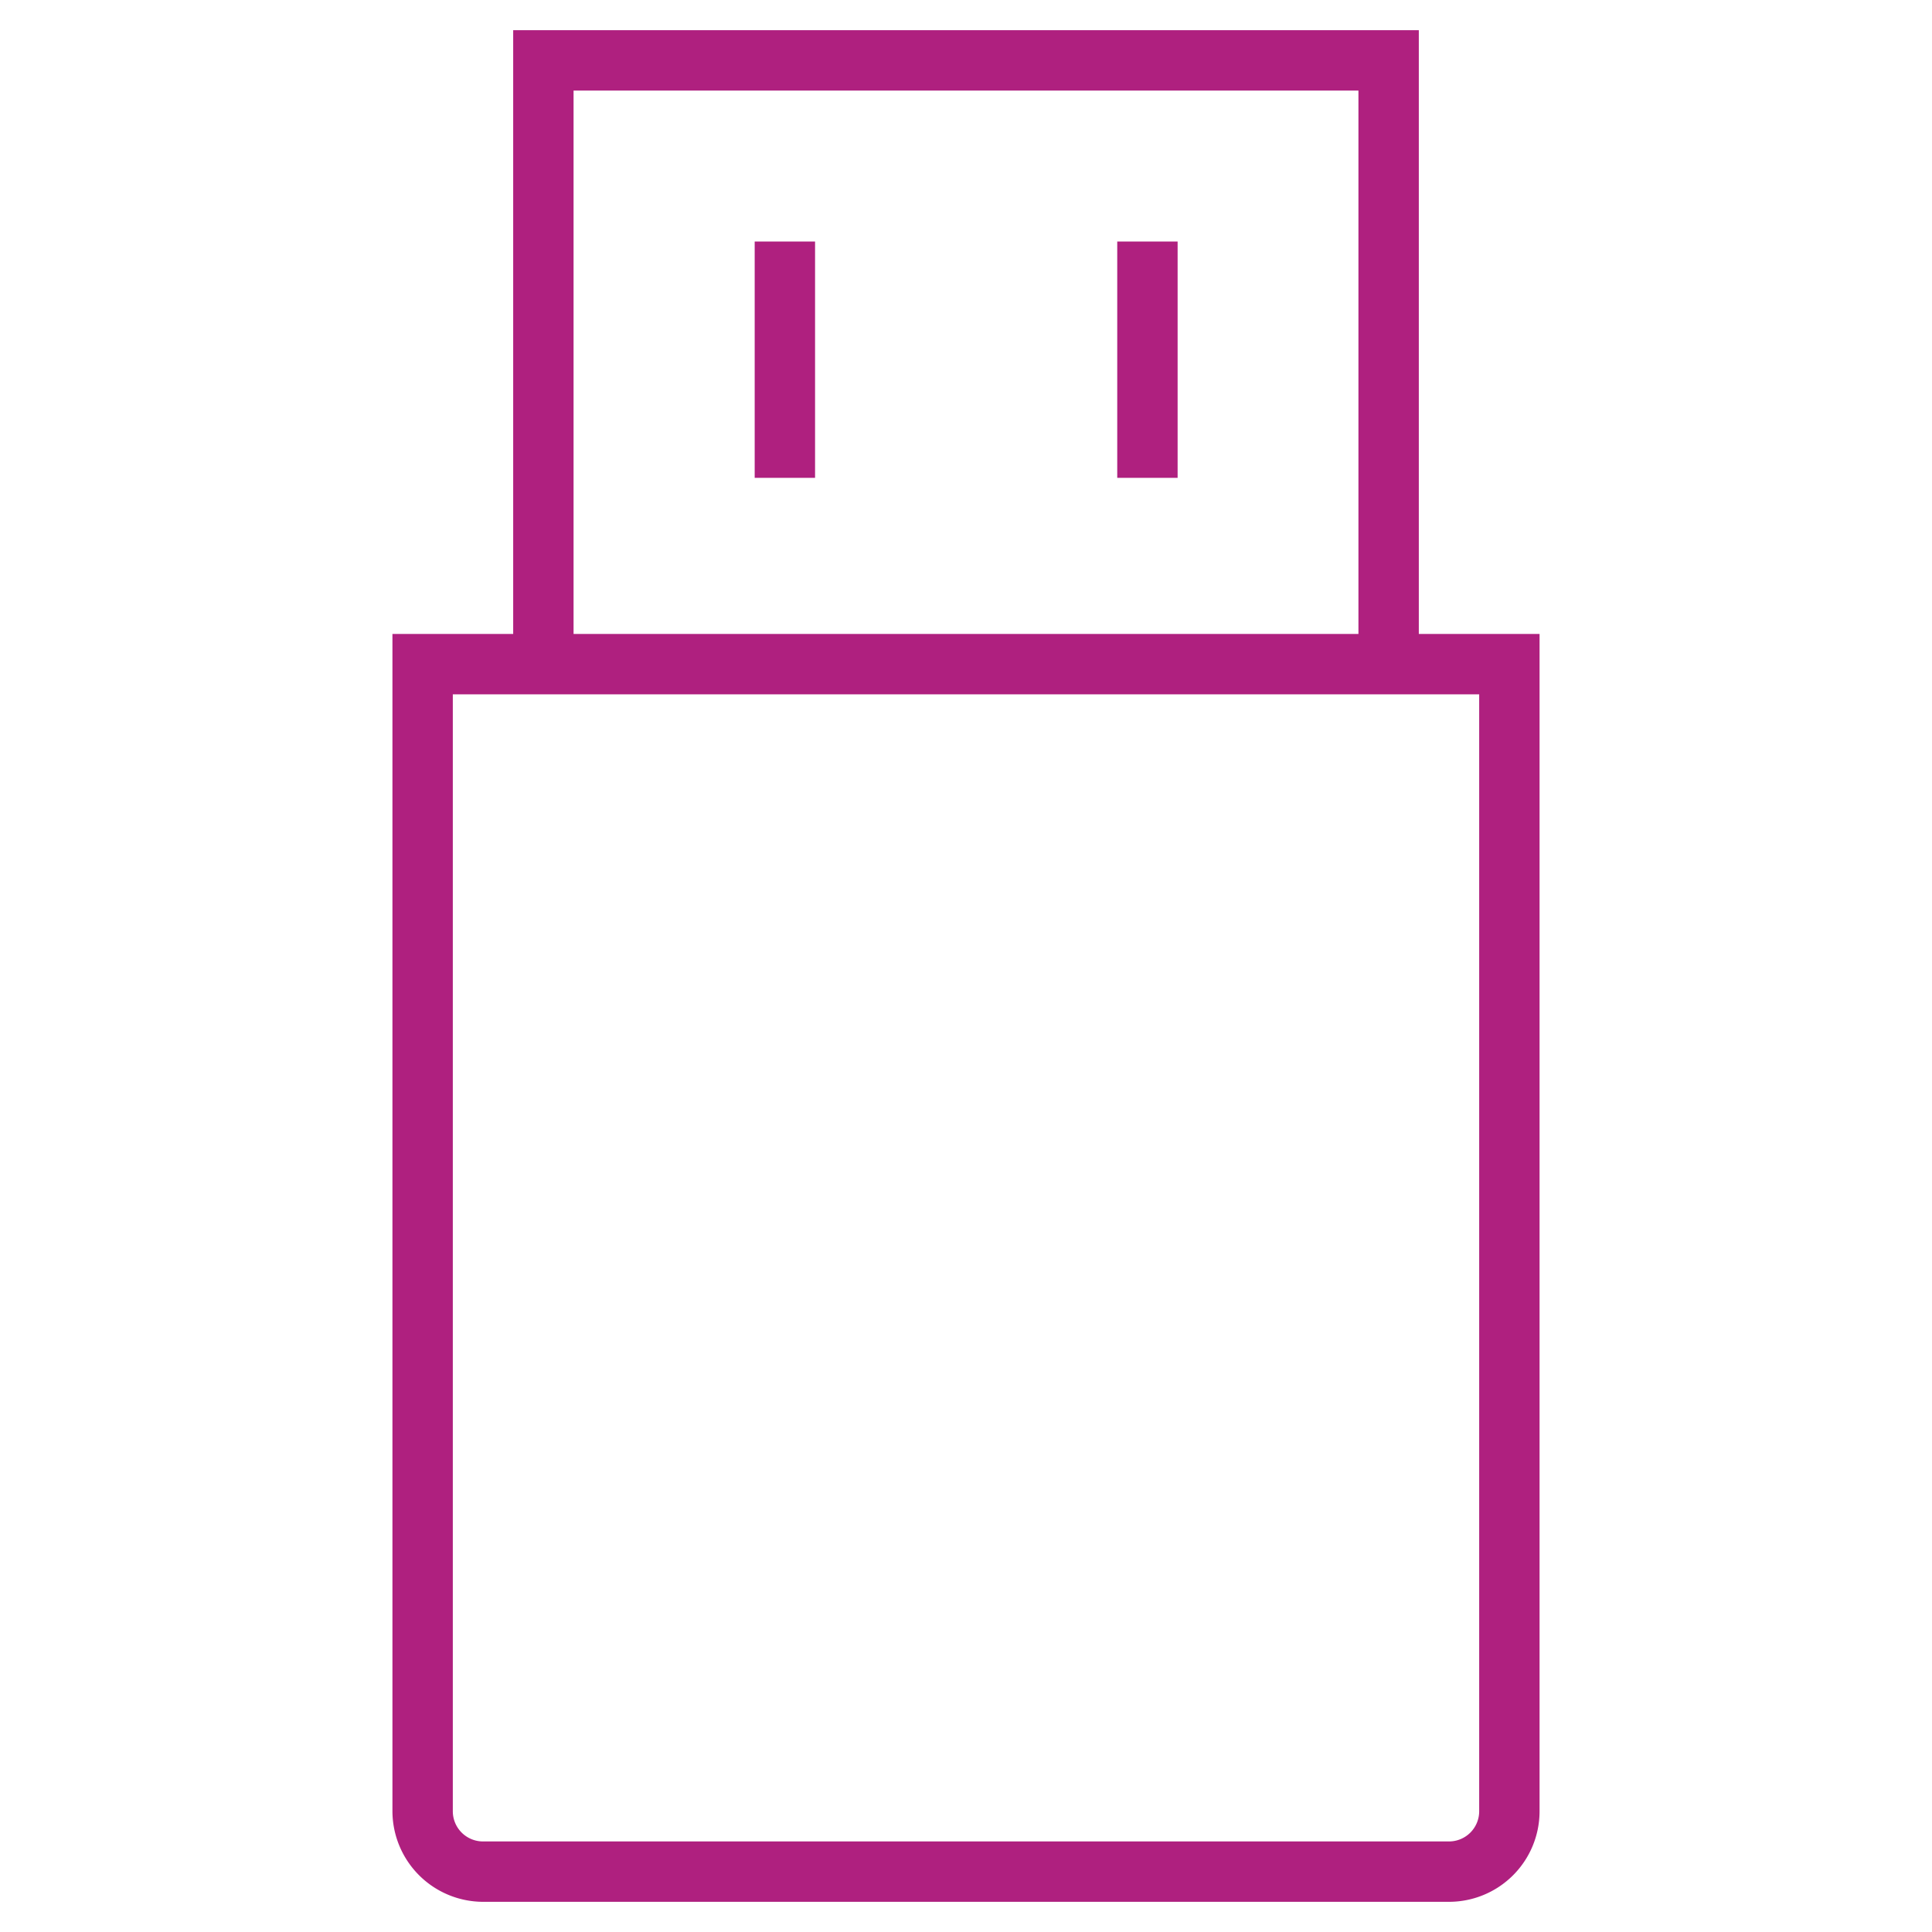 <svg xmlns="http://www.w3.org/2000/svg" width="64" height="64" viewBox="0 0 64 64"><defs><style>.cls-1 { fill: #af207f; fill-rule: evenodd; }</style></defs><path id="index_summary_ic02" class="cls-1" d="M766 1238h-32a3.009 3.009 0 0 1-3-3v-39h4v-20h30v20h4v39a3 3 0 0 1-3 3zm-29-60v18h26v-18h-26zm30 20h-34v37a1 1 0 0 0 1 1h32a1 1 0 0 0 1-1v-37zm-11.99-15h2v7.83h-2v-7.83zm-12.01 0h2v7.83h-2v-7.83z" transform="translate(-718 -1175)"/></svg>